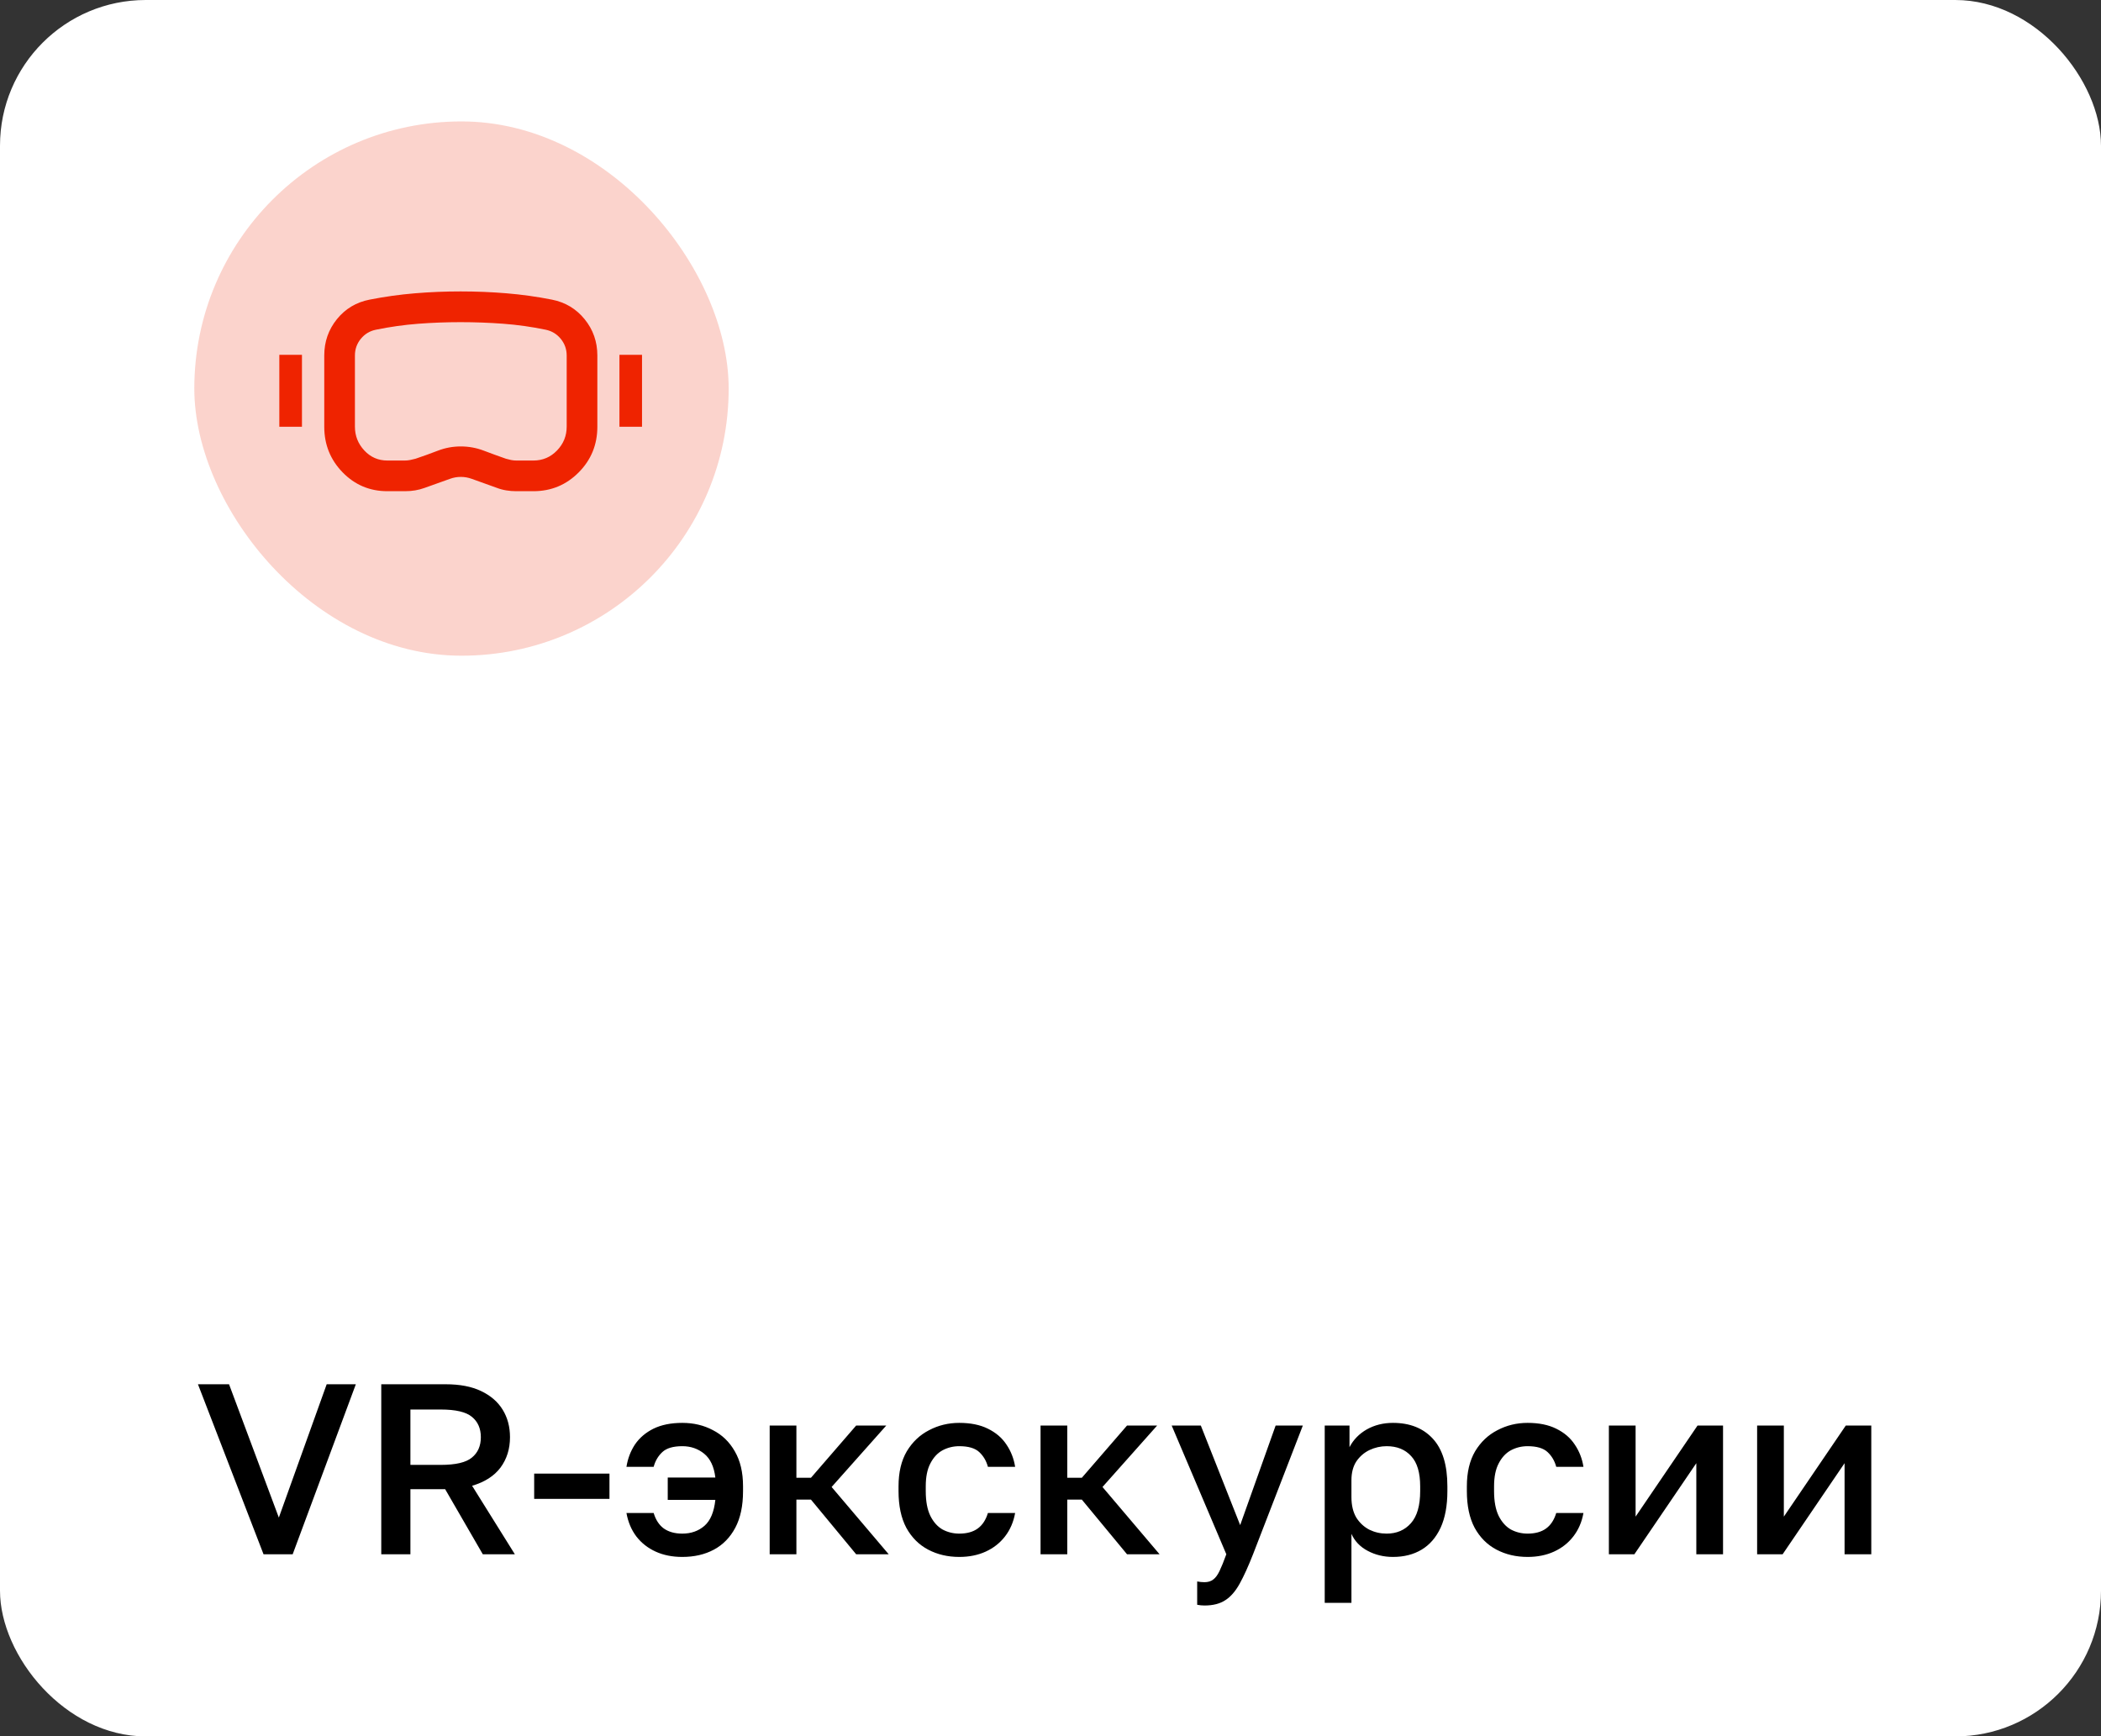 <?xml version="1.0" encoding="UTF-8"?> <svg xmlns="http://www.w3.org/2000/svg" width="173" height="143" viewBox="0 0 173 143" fill="none"><rect x="0" y="0" width="173" height="143" fill="#333333" stroke="none"/><rect width="173" height="143" rx="12" fill="white"></rect><rect x="16" y="10" width="44" height="44" rx="22" fill="#EF2300" fill-opacity="0.2"></rect><path d="M31.897 40.452C30.447 40.452 29.219 39.934 28.211 38.899C27.204 37.864 26.7 36.612 26.7 35.144V29.277C26.7 28.142 27.048 27.145 27.742 26.286C28.436 25.427 29.335 24.89 30.439 24.675C31.684 24.43 32.927 24.257 34.17 24.154C35.412 24.051 36.665 24 37.927 24C39.194 24 40.453 24.051 41.703 24.154C42.953 24.257 44.199 24.43 45.44 24.675C46.544 24.892 47.444 25.43 48.141 26.29C48.838 27.149 49.187 28.144 49.187 29.275V35.144C49.187 36.62 48.674 37.874 47.65 38.905C46.626 39.936 45.382 40.452 43.919 40.452H42.506C42.229 40.452 41.955 40.43 41.684 40.385C41.413 40.341 41.153 40.271 40.905 40.175L38.84 39.433C38.55 39.328 38.251 39.275 37.943 39.275C37.636 39.275 37.339 39.328 37.054 39.433L34.979 40.175C34.718 40.271 34.454 40.341 34.186 40.385C33.919 40.43 33.641 40.452 33.353 40.452H31.897ZM31.897 37.927H33.321C33.473 37.927 33.622 37.912 33.768 37.884C33.914 37.855 34.063 37.82 34.216 37.779C34.844 37.567 35.459 37.346 36.059 37.114C36.66 36.882 37.288 36.766 37.943 36.766C38.599 36.766 39.229 36.882 39.835 37.113C40.44 37.344 41.049 37.566 41.661 37.779C41.798 37.82 41.939 37.855 42.083 37.884C42.228 37.912 42.375 37.927 42.525 37.927H43.919C44.683 37.927 45.332 37.652 45.864 37.102C46.396 36.552 46.662 35.897 46.662 35.136V29.277C46.662 28.76 46.499 28.303 46.174 27.905C45.849 27.508 45.435 27.257 44.931 27.153C43.777 26.914 42.615 26.75 41.445 26.662C40.276 26.575 39.102 26.531 37.924 26.531C36.747 26.531 35.58 26.575 34.424 26.664C33.267 26.753 32.111 26.916 30.956 27.153C30.452 27.255 30.038 27.504 29.713 27.9C29.388 28.296 29.225 28.754 29.225 29.275V35.136C29.225 35.891 29.483 36.544 29.997 37.097C30.512 37.65 31.145 37.927 31.897 37.927ZM23 35.144V29.22H24.864V35.144H23ZM51.006 35.144V29.22H52.865V35.144H51.006Z" fill="#EF2300"></path><path d="M21.7 128L16.3 114H18.86L22.96 124.98L26.9 114H29.3L24.1 128H21.7ZM31.394 128V114H36.694C37.867 114 38.84 114.187 39.614 114.56C40.4 114.933 40.994 115.447 41.394 116.1C41.794 116.753 41.994 117.507 41.994 118.36C41.994 119.32 41.734 120.153 41.214 120.86C40.694 121.553 39.914 122.053 38.874 122.36L42.394 128H39.754L36.654 122.64H33.794V128H31.394ZM33.794 120.64H36.294C37.52 120.64 38.374 120.44 38.854 120.04C39.347 119.64 39.594 119.08 39.594 118.36C39.594 117.64 39.347 117.08 38.854 116.68C38.374 116.28 37.52 116.08 36.294 116.08H33.794V120.64ZM43.985 123.44V121.36H50.185V123.44H43.985ZM56.183 128.22C55.356 128.22 54.623 128.073 53.983 127.78C53.343 127.487 52.816 127.073 52.403 126.54C51.989 125.993 51.716 125.347 51.583 124.6H53.823C53.996 125.173 54.276 125.6 54.663 125.88C55.063 126.16 55.569 126.3 56.183 126.3C56.903 126.3 57.51 126.087 58.003 125.66C58.496 125.233 58.796 124.52 58.903 123.52H54.983V121.68H58.903C58.796 120.787 58.489 120.133 57.983 119.72C57.476 119.307 56.876 119.1 56.183 119.1C55.436 119.1 54.889 119.26 54.543 119.58C54.196 119.9 53.956 120.307 53.823 120.8H51.583C51.69 120.12 51.923 119.507 52.283 118.96C52.656 118.413 53.163 117.98 53.803 117.66C54.456 117.34 55.249 117.18 56.183 117.18C57.116 117.18 57.956 117.38 58.703 117.78C59.463 118.167 60.063 118.747 60.503 119.52C60.956 120.293 61.183 121.253 61.183 122.4V122.8C61.183 124.013 60.969 125.02 60.543 125.82C60.116 126.62 59.529 127.22 58.783 127.62C58.036 128.02 57.169 128.22 56.183 128.22ZM63.377 128V117.4H65.577V121.7H66.777L70.497 117.4H72.977L68.477 122.46L73.177 128H70.497L66.777 123.5H65.577V128H63.377ZM78.987 128.22C78.041 128.22 77.188 128.02 76.427 127.62C75.668 127.22 75.067 126.62 74.627 125.82C74.201 125.02 73.987 124.013 73.987 122.8V122.4C73.987 121.253 74.214 120.293 74.668 119.52C75.134 118.747 75.748 118.167 76.507 117.78C77.267 117.38 78.094 117.18 78.987 117.18C79.921 117.18 80.707 117.34 81.347 117.66C82.001 117.98 82.507 118.413 82.868 118.96C83.241 119.507 83.481 120.12 83.588 120.8H81.347C81.214 120.307 80.974 119.9 80.627 119.58C80.281 119.26 79.734 119.1 78.987 119.1C78.494 119.1 78.034 119.213 77.608 119.44C77.194 119.667 76.861 120.027 76.608 120.52C76.354 121 76.228 121.627 76.228 122.4V122.8C76.228 123.64 76.354 124.32 76.608 124.84C76.861 125.347 77.194 125.72 77.608 125.96C78.034 126.187 78.494 126.3 78.987 126.3C79.614 126.3 80.121 126.16 80.507 125.88C80.894 125.6 81.174 125.173 81.347 124.6H83.588C83.454 125.347 83.174 125.993 82.748 126.54C82.334 127.073 81.808 127.487 81.168 127.78C80.528 128.073 79.801 128.22 78.987 128.22ZM85.681 128V117.4H87.881V121.7H89.081L92.801 117.4H95.281L90.781 122.46L95.481 128H92.801L89.081 123.5H87.881V128H85.681ZM99.178 132.22C98.978 132.22 98.778 132.2 98.578 132.16V130.24C98.778 130.28 98.978 130.3 99.178 130.3C99.472 130.3 99.712 130.227 99.898 130.08C100.085 129.947 100.258 129.713 100.418 129.38C100.578 129.047 100.765 128.587 100.978 128L96.478 117.4H98.878L102.118 125.6L105.038 117.4H107.278L103.178 128C102.791 128.987 102.425 129.793 102.078 130.42C101.731 131.047 101.338 131.5 100.898 131.78C100.458 132.073 99.885 132.22 99.178 132.22ZM109.08 132V117.4H111.12V119.18C111.44 118.567 111.913 118.08 112.54 117.72C113.18 117.36 113.9 117.18 114.7 117.18C116.086 117.18 117.18 117.613 117.98 118.48C118.78 119.347 119.18 120.653 119.18 122.4V122.8C119.18 124 118.993 125.007 118.62 125.82C118.246 126.62 117.726 127.22 117.06 127.62C116.393 128.02 115.606 128.22 114.7 128.22C113.94 128.22 113.246 128.053 112.62 127.72C111.993 127.387 111.546 126.92 111.28 126.32V132H109.08ZM114.18 126.3C115.006 126.3 115.673 126.013 116.18 125.44C116.686 124.867 116.94 123.987 116.94 122.8V122.4C116.94 121.28 116.693 120.453 116.2 119.92C115.706 119.373 115.033 119.1 114.18 119.1C113.686 119.1 113.213 119.207 112.76 119.42C112.32 119.633 111.96 119.947 111.68 120.36C111.413 120.773 111.28 121.287 111.28 121.9V123.3C111.28 123.967 111.413 124.527 111.68 124.98C111.96 125.42 112.32 125.753 112.76 125.98C113.2 126.193 113.673 126.3 114.18 126.3ZM125.784 128.22C124.838 128.22 123.984 128.02 123.224 127.62C122.464 127.22 121.864 126.62 121.424 125.82C120.998 125.02 120.784 124.013 120.784 122.8V122.4C120.784 121.253 121.011 120.293 121.464 119.52C121.931 118.747 122.544 118.167 123.304 117.78C124.064 117.38 124.891 117.18 125.784 117.18C126.718 117.18 127.504 117.34 128.144 117.66C128.798 117.98 129.304 118.413 129.664 118.96C130.038 119.507 130.278 120.12 130.384 120.8H128.144C128.011 120.307 127.771 119.9 127.424 119.58C127.078 119.26 126.531 119.1 125.784 119.1C125.291 119.1 124.831 119.213 124.404 119.44C123.991 119.667 123.658 120.027 123.404 120.52C123.151 121 123.024 121.627 123.024 122.4V122.8C123.024 123.64 123.151 124.32 123.404 124.84C123.658 125.347 123.991 125.72 124.404 125.96C124.831 126.187 125.291 126.3 125.784 126.3C126.411 126.3 126.918 126.16 127.304 125.88C127.691 125.6 127.971 125.173 128.144 124.6H130.384C130.251 125.347 129.971 125.993 129.544 126.54C129.131 127.073 128.604 127.487 127.964 127.78C127.324 128.073 126.598 128.22 125.784 128.22ZM132.478 128V117.4H134.678V124.9L139.778 117.4H141.878V128H139.678V120.5L134.578 128H132.478ZM144.685 128V117.4H146.885V124.9L151.985 117.4H154.085V128H151.885V120.5L146.785 128H144.685Z" fill="black"></path></svg> 
